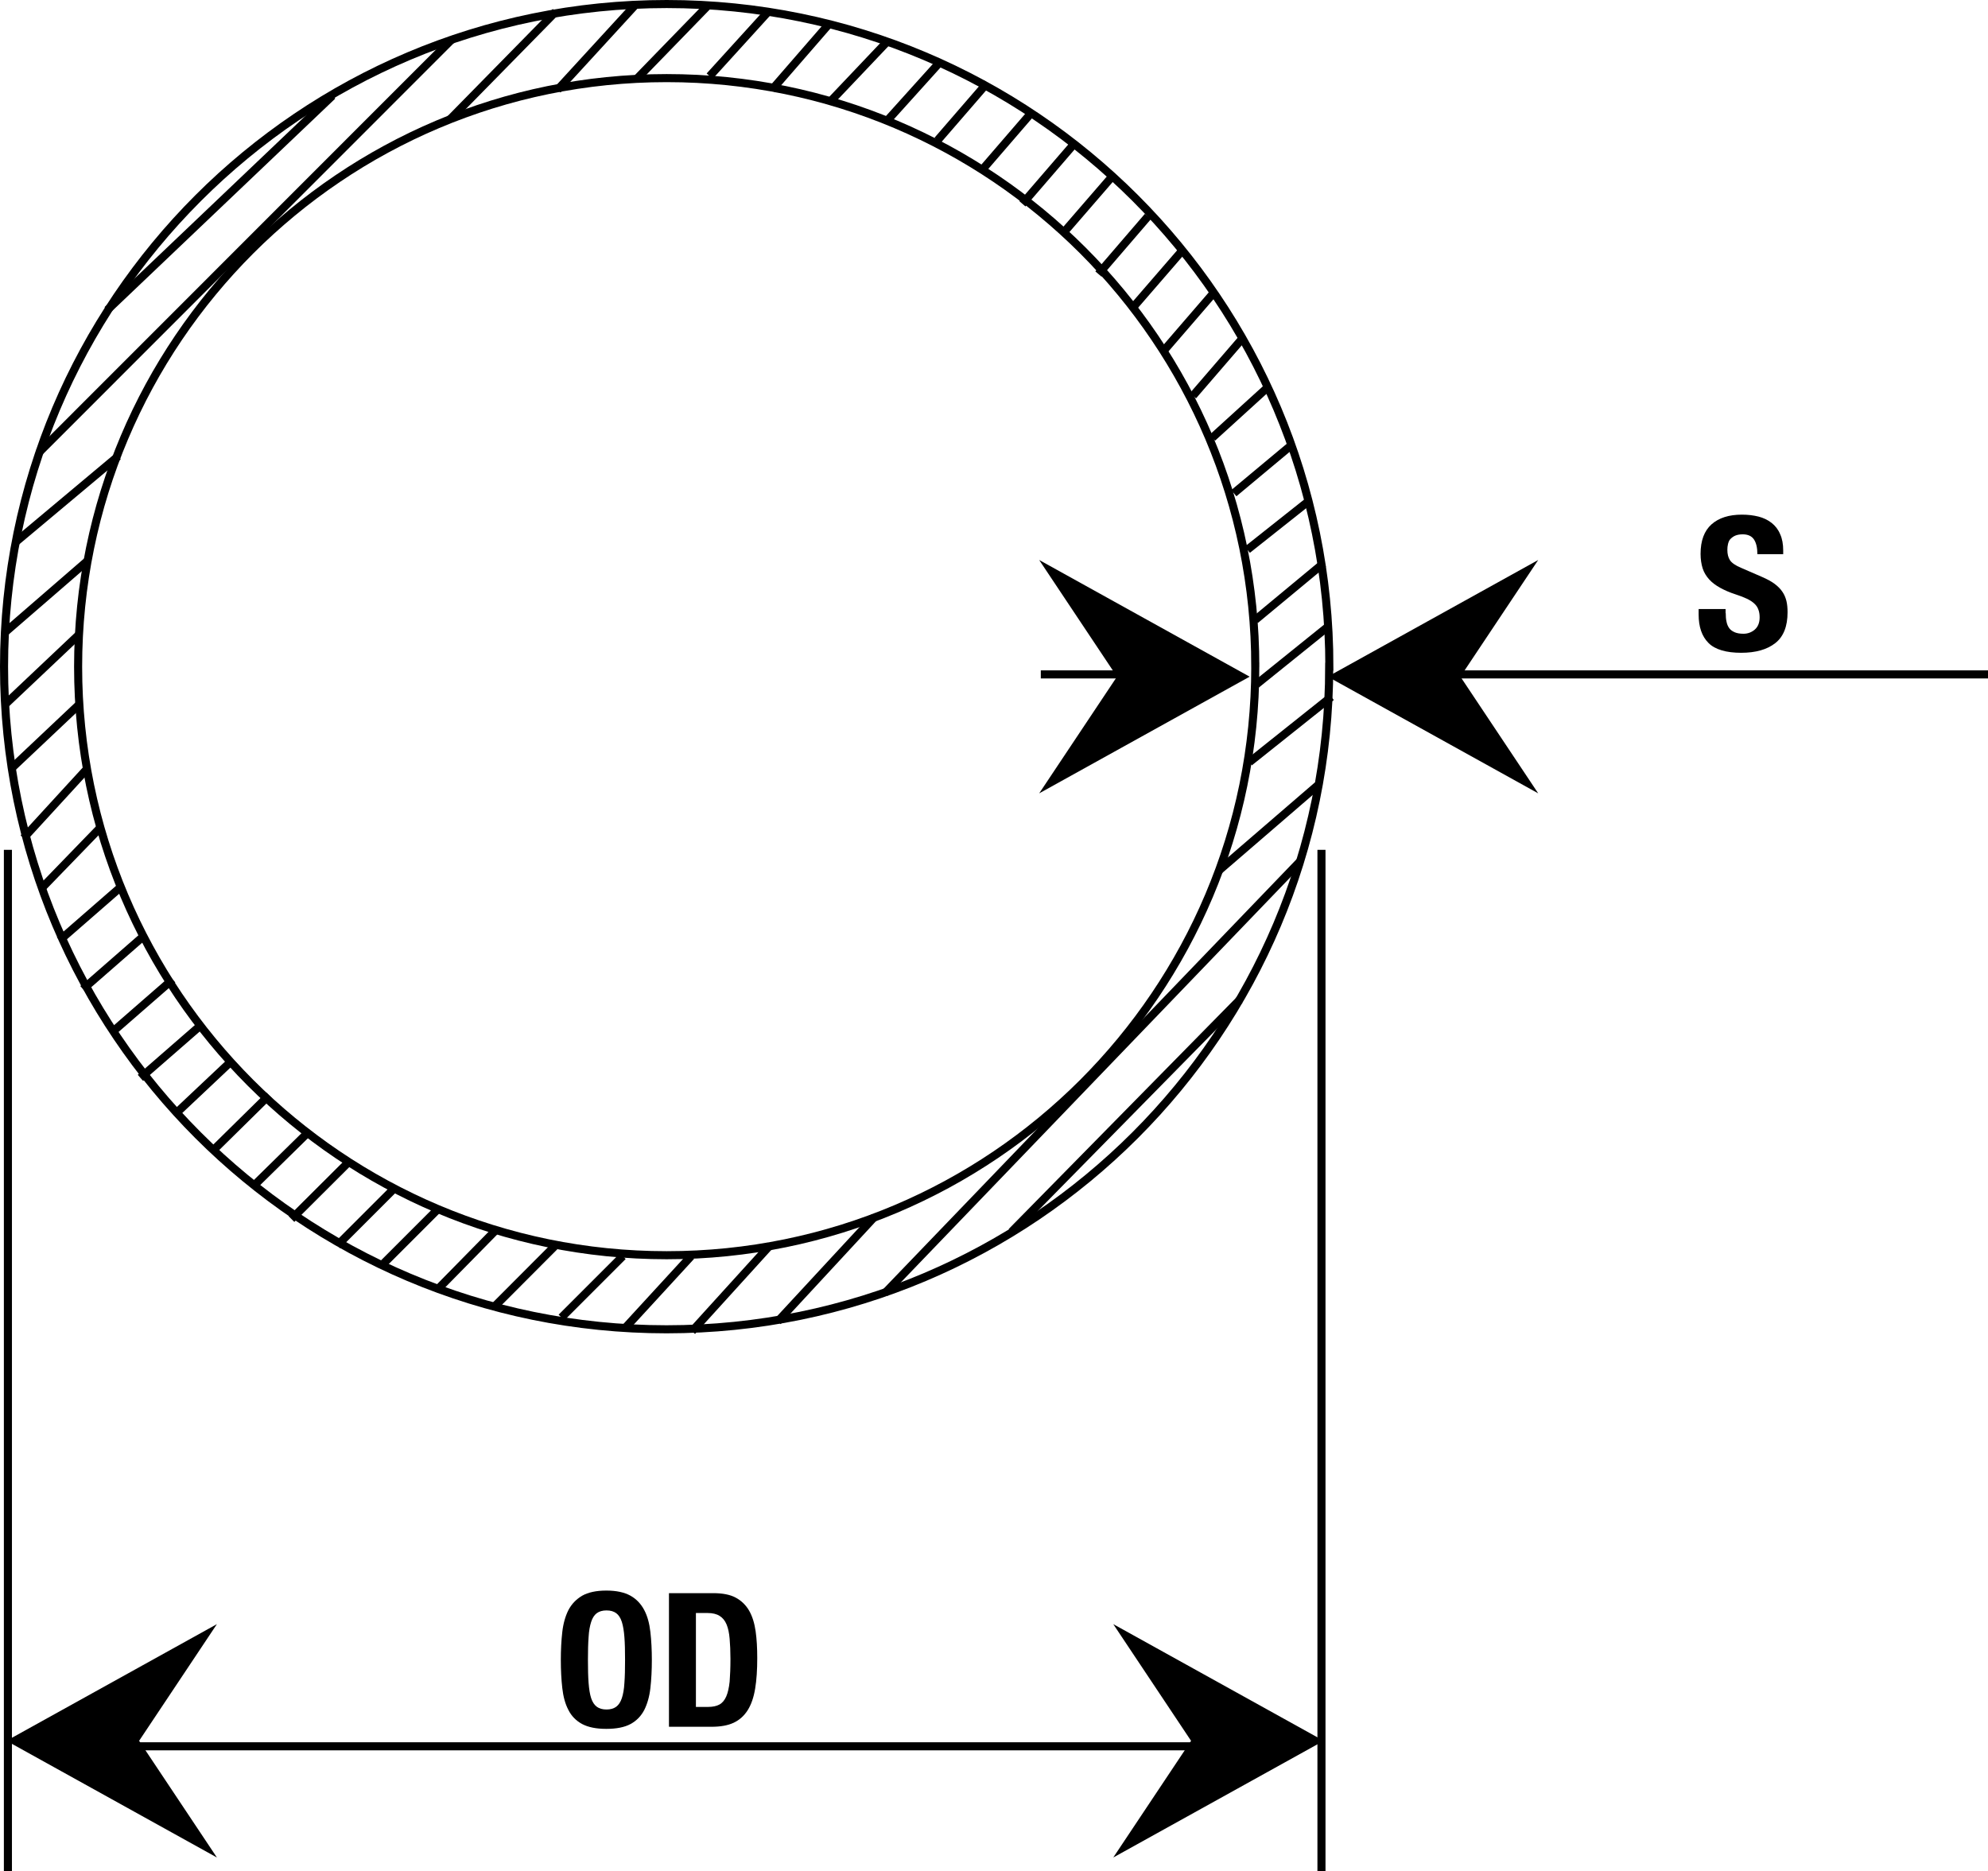 <?xml version="1.0" encoding="UTF-8"?><svg id="Layer_2" xmlns="http://www.w3.org/2000/svg" viewBox="0 0 123.18 115.94"><defs><style>.cls-1{fill:none;stroke:#000;stroke-miterlimit:10;stroke-width:.5px;}</style></defs><path class="cls-1" d="M77.78,41.31c0,20.14-16.33,36.47-36.47,36.47S4.84,61.45,4.84,41.31,21.17,4.84,41.31,4.84s36.47,16.33,36.47,36.47Z"/><path class="cls-1" d="M82.36,41.31c0,22.68-18.38,41.06-41.06,41.06S.25,63.98.25,41.31,18.63.25,41.31.25s41.06,18.38,41.06,41.06Z"/><line class="cls-1" x1=".49" y1="52.66" x2=".49" y2="115.94"/><line class="cls-1" x1="81.88" y1="52.66" x2="81.88" y2="115.94"/><line class="cls-1" x1="6.77" y1="108.21" x2="75.6" y2="108.21"/><line class="cls-1" x1="88.89" y1="41.79" x2="123.18" y2="41.79"/><line class="cls-1" x1="64.49" y1="41.79" x2="71.74" y2="41.79"/><path d="M82.27,41.93l13.04-7.23-4.82,7.23h0l4.82,7.23-13.04-7.23h0,0Z"/><path d="M77.43,41.93l-13.04-7.23,4.82,7.23h0l-4.82,7.23,13.04-7.23h0,0Z"/><path d="M82.02,107.87l-13.04-7.23,4.82,7.23h0l-4.82,7.23,13.04-7.23h0,0Z"/><path d="M.4,107.87l13.04-7.23-4.82,7.23h0l4.82,7.23L.4,107.87h0,0Z"/><path d="M106.93,38c0,.19.01.37.05.53.03.16.09.29.17.4.08.11.2.19.34.25.14.06.32.09.54.09.25,0,.49-.08.69-.25.2-.17.31-.42.31-.77,0-.19-.03-.35-.08-.48-.05-.14-.13-.26-.25-.37-.12-.11-.27-.21-.46-.3s-.42-.18-.7-.27c-.37-.12-.69-.26-.96-.41-.27-.15-.5-.32-.68-.52-.18-.2-.32-.43-.4-.68s-.13-.56-.13-.9c0-.82.23-1.43.68-1.83s1.08-.6,1.88-.6c.37,0,.71.04,1.03.12.31.08.58.21.81.39.23.18.41.41.53.7.13.28.19.62.19,1.01v.23h-1.6c0-.39-.07-.7-.21-.91-.14-.21-.37-.32-.7-.32-.19,0-.34.03-.46.08-.12.05-.22.13-.3.21s-.12.19-.15.31c-.03.12-.04.24-.04.36,0,.26.05.47.16.64.11.17.34.33.7.48l1.29.56c.32.14.58.28.78.43.2.15.36.31.48.49.12.17.2.37.25.57.05.21.07.44.07.7,0,.87-.25,1.51-.76,1.91-.51.4-1.21.6-2.12.6s-1.62-.2-2.02-.61c-.41-.41-.61-1-.61-1.76v-.34h1.67v.24Z"/><path d="M34.84,101.13c.06-.53.19-.98.38-1.36.2-.38.48-.67.85-.89.37-.21.87-.32,1.5-.32s1.12.11,1.5.32c.37.21.65.51.85.89.2.38.32.83.38,1.36.06.53.09,1.11.09,1.73s-.03,1.21-.09,1.74c-.06.53-.19.98-.38,1.36-.2.38-.48.67-.85.87s-.87.3-1.5.3-1.12-.1-1.5-.3c-.37-.2-.66-.49-.85-.87-.2-.38-.32-.83-.38-1.36s-.09-1.11-.09-1.74.03-1.2.09-1.73ZM36.47,104.28c.03.39.08.71.16.95.08.24.2.42.35.53.15.11.35.17.6.17s.45-.06.6-.17.27-.29.35-.53c.08-.24.14-.56.16-.95.03-.39.04-.86.04-1.42s-.01-1.03-.04-1.41c-.03-.39-.08-.7-.16-.95-.08-.25-.2-.43-.35-.54-.15-.11-.35-.17-.6-.17s-.45.06-.6.17c-.15.11-.27.29-.35.54-.08.25-.14.56-.16.95-.03.39-.04.86-.04,1.41s.01,1.03.04,1.42Z"/><path d="M44.19,98.72c.58,0,1.05.09,1.4.28s.63.46.83.81c.2.35.33.78.4,1.27s.1,1.05.1,1.66c0,.73-.04,1.36-.13,1.9s-.24.98-.46,1.33c-.22.35-.51.61-.87.78s-.82.25-1.38.25h-2.63v-8.28h2.74ZM43.87,105.77c.29,0,.53-.05.71-.15.18-.1.32-.27.42-.5s.17-.54.21-.92c.03-.38.05-.85.05-1.41,0-.47-.02-.88-.05-1.24-.03-.36-.09-.65-.19-.89-.1-.24-.24-.41-.43-.53-.19-.12-.44-.18-.76-.18h-.71v5.82h.74Z"/><line class="cls-1" x1="2.42" y1="28.03" x2="28.02" y2="2.42"/><line class="cls-1" x1="6.65" y1="19.21" x2="20.6" y2="5.93"/><line class="cls-1" x1="27.9" y1="7.38" x2="34.43" y2=".73"/><line class="cls-1" x1="34.55" y1="5.56" x2="39.31" y2=".37"/><line class="cls-1" x1="39.5" y1="4.84" x2="43.9" y2=".31"/><line class="cls-1" x1="43.97" y1="4.72" x2="47.65" y2=".67"/><line class="cls-1" x1="47.83" y1="5.56" x2="51.39" y2="1.46"/><line class="cls-1" x1="51.45" y1="6.29" x2="55.01" y2="2.54"/><line class="cls-1" x1="54.95" y1="7.5" x2="58.33" y2="3.75"/><line class="cls-1" x1="58.09" y1="8.7" x2="61.17" y2="5.14"/><line class="cls-1" x1="60.81" y1="10.58" x2="63.89" y2="7.01"/><line class="cls-1" x1="63.35" y1="12.63" x2="66.42" y2="9.07"/><line class="cls-1" x1="65.88" y1="14.44" x2="68.96" y2="10.88"/><line class="cls-1" x1="68.06" y1="16.98" x2="71.13" y2="13.41"/><line class="cls-1" x1="70.17" y1="19.09" x2="73.25" y2="15.53"/><line class="cls-1" x1="72.04" y1="21.81" x2="75.12" y2="18.24"/><line class="cls-1" x1="73.92" y1="24.52" x2="76.99" y2="20.96"/><line class="cls-1" x1="75.12" y1="27.12" x2="78.44" y2="24.1"/><line class="cls-1" x1="76.45" y1="30.56" x2="80.07" y2="27.54"/><line class="cls-1" x1="77.29" y1="34.06" x2="81.1" y2="31.04"/><line class="cls-1" x1="77.78" y1="38.41" x2="82" y2="34.91"/><line class="cls-1" x1="77.78" y1="42.46" x2="82.36" y2="38.77"/><line class="cls-1" x1="77.41" y1="47.23" x2="82.49" y2="43.18"/><line class="cls-1" x1="75.54" y1="53.93" x2="81.64" y2="48.67"/><line class="cls-1" x1=".98" y1="33.58" x2="7.32" y2="28.27"/><line class="cls-1" x1=".37" y1="39.13" x2="5.38" y2="34.79"/><line class="cls-1" x1=".37" y1="43.6" x2="4.96" y2="39.26"/><line class="cls-1" x1=".67" y1="47.65" x2="4.96" y2="43.6"/><line class="cls-1" x1="1.46" y1="51.93" x2="5.44" y2="47.59"/><line class="cls-1" x1="2.55" y1="55.07" x2="6.23" y2="51.27"/><line class="cls-1" x1="3.69" y1="58.27" x2="7.5" y2="54.95"/><line class="cls-1" x1="5.14" y1="61.29" x2="8.94" y2="57.97"/><line class="cls-1" x1="6.89" y1="64.01" x2="10.7" y2="60.69"/><line class="cls-1" x1="8.7" y1="66.79" x2="12.51" y2="63.47"/><line class="cls-1" x1="11" y1="68.9" x2="14.14" y2="65.94"/><line class="cls-1" x1="13.29" y1="71.2" x2="16.67" y2="67.87"/><line class="cls-1" x1="15.77" y1="73.43" x2="19.09" y2="70.17"/><line class="cls-1" x1="18.06" y1="75.54" x2="21.63" y2="71.98"/><line class="cls-1" x1="20.9" y1="77.17" x2="24.52" y2="73.55"/><line class="cls-1" x1="23.62" y1="78.44" x2="27.24" y2="74.82"/><line class="cls-1" x1="27.18" y1="79.83" x2="30.68" y2="76.27"/><line class="cls-1" x1="30.56" y1="81.04" x2="34.36" y2="77.23"/><line class="cls-1" x1="34.79" y1="81.64" x2="38.59" y2="77.84"/><line class="cls-1" x1="38.77" y1="82.25" x2="42.82" y2="77.84"/><line class="cls-1" x1="42.88" y1="82.49" x2="47.71" y2="77.17"/><line class="cls-1" x1="48.19" y1="81.88" x2="54.17" y2="75.42"/><line class="cls-1" x1="62.68" y1="76.33" x2="76.81" y2="61.96"/><line class="cls-1" x1="54.83" y1="80.13" x2="80.55" y2="53.38"/></svg>